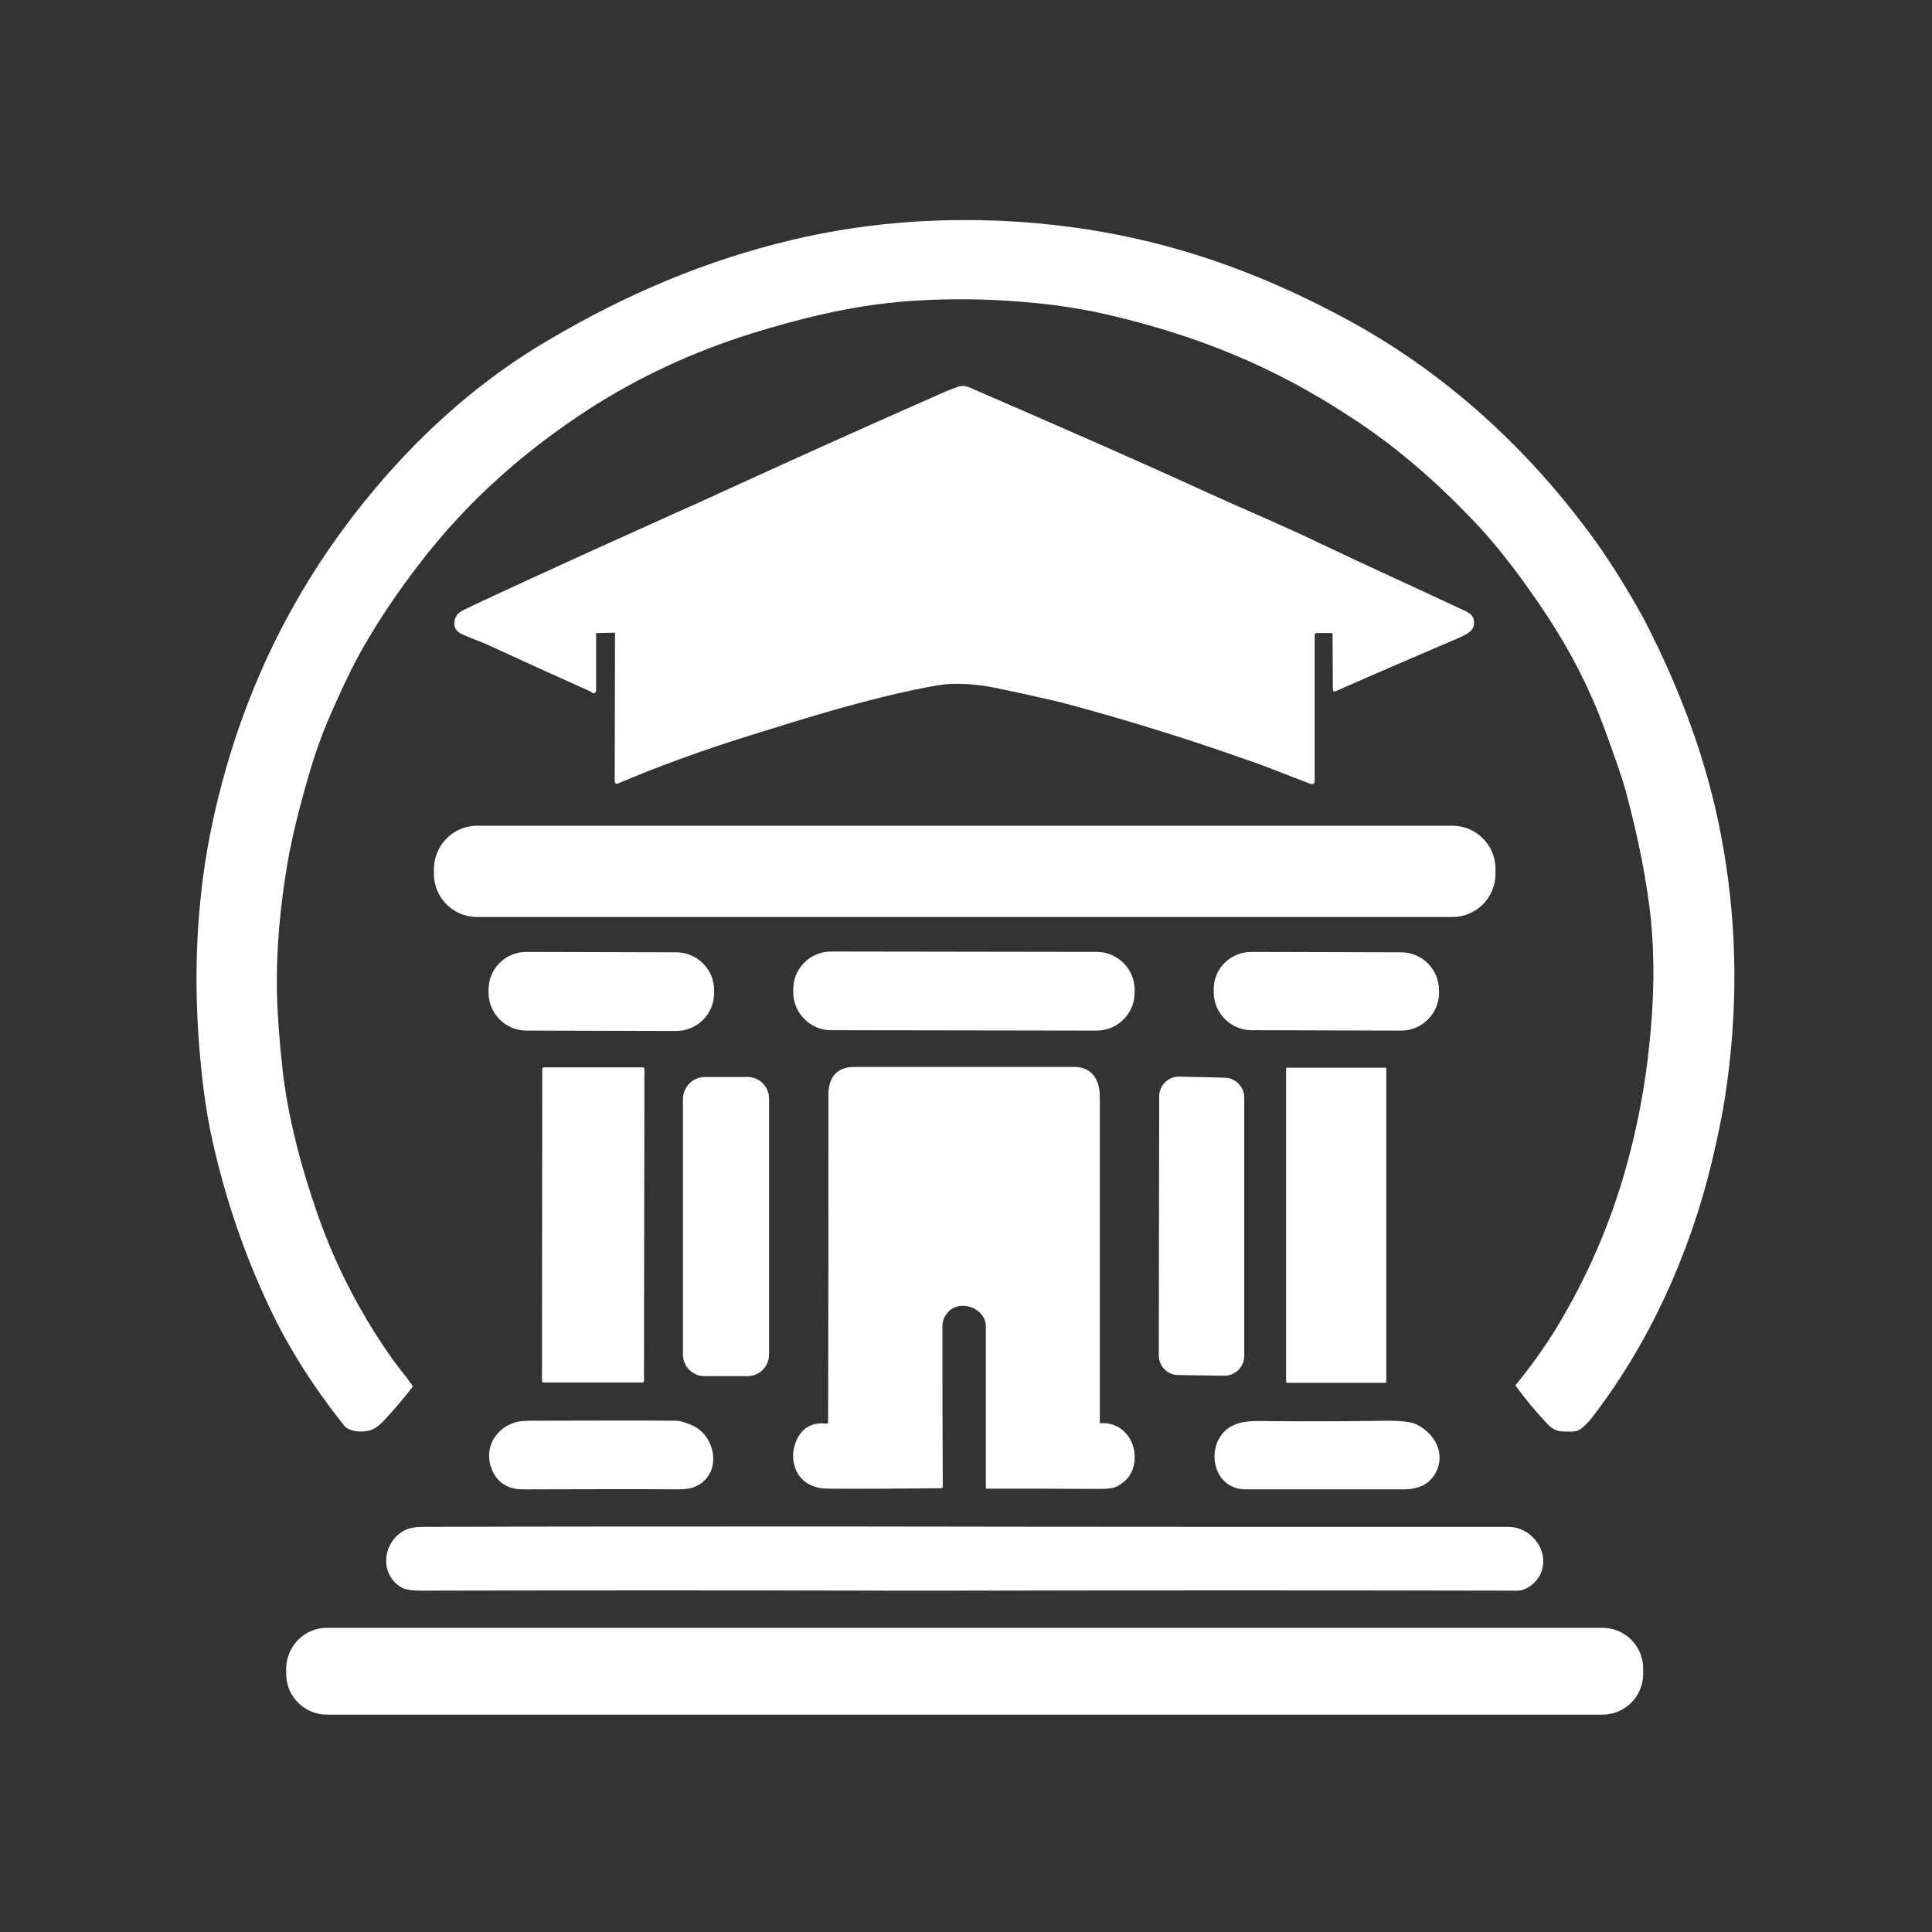 <svg xmlns="http://www.w3.org/2000/svg" xmlns:xlink="http://www.w3.org/1999/xlink" width="100" zoomAndPan="magnify" viewBox="0 0 75 75" height="100" preserveAspectRatio="xMidYMid meet" version="1.0"><rect x="0" y="0" width="75" height="75" fill="#333333" stroke="none"/><defs><clipPath id="36b7ab7f6f"><path d="M 7.5 8.438 L 67.5 8.438 L 67.5 56 L 7.5 56 Z M 7.5 8.438 " clip-rule="nonzero"/></clipPath><clipPath id="e3834a8cf1"><path d="M 11 63 L 64 63 L 64 66.938 L 11 66.938 Z M 11 63 " clip-rule="nonzero"/></clipPath></defs><g clip-path="url(#36b7ab7f6f)"><path fill="#ffffff" d="M 47.824 13.738 C 46.398 13.148 44.785 12.629 42.984 12.211 C 42.379 12.07 41.715 11.953 40.98 11.852 C 39.051 11.609 37.117 11.551 35.203 11.695 C 33.113 11.852 31.125 12.344 29.164 12.949 C 26.875 13.668 24.785 14.648 22.898 15.859 C 20.359 17.5 18.141 19.461 16.297 21.867 C 15.418 23.004 14.699 24.086 14.121 25.094 C 13.691 25.844 13.227 26.809 12.711 28.02 C 12.48 28.566 12.262 29.172 12.062 29.836 C 11.645 31.246 11.34 32.457 11.168 33.465 C 10.867 35.211 10.723 36.879 10.75 38.508 C 10.766 39.301 10.836 40.297 10.965 41.492 C 11.168 43.336 11.699 45.352 12.348 47.195 C 13.055 49.199 14.035 51.074 15.273 52.816 C 15.52 53.148 15.766 53.438 15.996 53.766 C 16.023 53.797 16.023 53.84 15.996 53.867 C 15.691 54.258 15.332 54.691 14.898 55.152 C 14.711 55.352 14.539 55.48 14.367 55.523 C 14.078 55.613 13.559 55.598 13.344 55.324 C 12.191 53.867 11.227 52.383 10.449 50.727 C 9.48 48.68 8.746 46.52 8.242 44.258 C 8.098 43.625 7.996 42.988 7.91 42.34 C 7.582 39.734 7.535 37.211 7.797 34.777 C 7.969 33.105 8.316 31.391 8.832 29.633 C 9.988 25.699 11.887 22.141 14.57 18.957 C 16.512 16.652 18.762 14.676 21.312 13.191 C 24.309 11.422 27.391 10.109 30.734 9.316 C 33.387 8.684 36.168 8.438 39.051 8.582 C 42.465 8.754 45.719 9.477 48.832 10.758 C 49.926 11.203 51.023 11.723 52.102 12.301 C 56.082 14.418 59.379 17.441 62.004 21.102 C 62.32 21.551 62.652 22.055 62.996 22.617 C 63.355 23.207 63.66 23.727 63.902 24.199 C 65.418 27.156 66.426 30.078 66.914 33.004 C 67.449 36.133 67.465 39.301 66.973 42.543 C 66.859 43.277 66.684 44.141 66.441 45.152 C 65.59 48.68 64.02 52.168 61.785 55.051 C 61.656 55.223 61.512 55.352 61.367 55.469 C 61.168 55.613 60.922 55.57 60.691 55.57 C 60.445 55.57 60.246 55.469 60.059 55.266 C 59.625 54.805 59.223 54.328 58.848 53.812 C 58.832 53.797 58.832 53.766 58.848 53.754 C 59.379 53.105 59.883 52.414 60.332 51.691 C 61.57 49.691 62.52 47.516 63.156 45.207 C 63.559 43.738 63.859 42.195 64.02 40.613 C 64.223 38.77 64.234 37.098 64.078 35.598 C 63.918 34.156 63.602 32.543 63.125 30.758 C 62.996 30.266 62.695 29.402 62.234 28.148 C 61.699 26.723 60.992 25.34 60.129 24.012 C 59.164 22.543 58.27 21.375 57.477 20.512 C 55.965 18.883 54.32 17.414 52.449 16.203 C 50.922 15.195 49.367 14.375 47.824 13.738 Z M 47.824 13.738 " fill-opacity="1" fill-rule="nonzero"/></g><path fill="#ffffff" d="M 51.73 24.633 C 51.73 24.59 51.715 24.574 51.672 24.574 L 51.109 24.574 C 51.066 24.574 51.035 24.605 51.035 24.648 L 51.035 30.34 C 51.035 30.395 50.992 30.441 50.938 30.441 C 50.922 30.441 50.906 30.441 50.906 30.441 C 50.027 30.121 49.207 29.762 48.301 29.461 C 46.008 28.652 43.719 27.945 41.426 27.328 C 40.863 27.184 39.93 26.969 38.602 26.695 C 37.941 26.562 37.32 26.52 36.715 26.562 C 36.398 26.594 35.793 26.707 34.887 26.91 C 32.883 27.371 31.051 27.945 28.977 28.594 C 27.219 29.145 25.547 29.75 23.965 30.426 C 23.949 30.426 23.934 30.426 23.918 30.426 C 23.875 30.395 23.863 30.367 23.863 30.324 C 23.863 28.625 23.875 26.707 23.875 24.59 C 23.875 24.574 23.863 24.562 23.848 24.562 L 23.172 24.574 C 23.156 24.574 23.141 24.59 23.141 24.605 L 23.141 26.809 C 23.141 26.867 23.098 26.91 23.039 26.91 C 23.012 26.91 22.996 26.895 22.969 26.879 C 22.941 26.852 22.91 26.836 22.883 26.824 C 21.715 26.305 20.418 25.715 18.977 25.051 C 18.633 24.891 18.27 24.777 17.926 24.617 C 17.668 24.488 17.578 24.289 17.668 24.012 C 17.711 23.883 17.809 23.781 17.969 23.695 C 18.199 23.582 18.43 23.465 18.66 23.363 C 21.227 22.168 23.457 21.16 25.375 20.297 C 25.98 20.023 26.555 19.762 27.105 19.52 C 30.289 18.062 33.402 16.652 36.457 15.309 C 36.699 15.195 36.961 15.094 37.219 15.008 C 37.348 14.965 37.465 14.98 37.594 15.023 C 41.484 16.707 44.598 18.078 46.918 19.145 C 48.344 19.793 49.828 20.41 51.238 21.09 C 53.098 21.98 54.969 22.816 56.828 23.695 C 57.117 23.824 57.246 23.941 57.219 24.258 C 57.191 24.547 56.742 24.719 56.496 24.82 C 54.957 25.484 53.398 26.145 51.844 26.836 C 51.801 26.852 51.758 26.836 51.742 26.793 C 51.742 26.781 51.742 26.781 51.742 26.766 Z M 51.73 24.633 " fill-opacity="1" fill-rule="nonzero"/><path fill="#ffffff" d="M 18.516 32.055 L 56.383 32.055 C 57.305 32.055 58.055 32.805 58.055 33.727 L 58.055 33.926 C 58.055 34.848 57.305 35.598 56.383 35.598 L 18.516 35.598 C 17.594 35.598 16.844 34.848 16.844 33.926 L 16.844 33.727 C 16.859 32.789 17.609 32.055 18.516 32.055 Z M 18.516 32.055 " fill-opacity="1" fill-rule="nonzero"/><path fill="#ffffff" d="M 20.434 36.953 L 26.254 36.969 C 27.062 36.969 27.723 37.629 27.723 38.438 L 27.723 38.551 C 27.723 39.359 27.062 40.023 26.254 40.023 L 20.434 40.008 C 19.625 40.008 18.965 39.344 18.965 38.539 L 18.965 38.422 C 18.965 37.602 19.625 36.953 20.434 36.953 Z M 20.434 36.953 " fill-opacity="1" fill-rule="nonzero"/><path fill="#ffffff" d="M 32.262 36.938 L 42.578 36.953 C 43.387 36.953 44.047 37.617 44.047 38.422 L 44.047 38.539 C 44.047 39.344 43.387 40.008 42.578 40.008 L 32.262 39.992 C 31.457 39.992 30.793 39.328 30.793 38.523 L 30.793 38.406 C 30.793 37.586 31.457 36.938 32.262 36.938 Z M 32.262 36.938 " fill-opacity="1" fill-rule="nonzero"/><path fill="#ffffff" d="M 48.586 36.953 L 54.395 36.969 C 55.203 36.969 55.863 37.629 55.863 38.438 L 55.863 38.539 C 55.863 39.344 55.203 40.008 54.395 40.008 L 48.586 39.992 C 47.781 39.992 47.117 39.328 47.117 38.523 L 47.117 38.422 C 47.102 37.602 47.766 36.953 48.586 36.953 Z M 48.586 36.953 " fill-opacity="1" fill-rule="nonzero"/><path fill="#ffffff" d="M 21.109 41.434 L 24.957 41.434 C 24.984 41.434 25.016 41.461 25.016 41.492 L 25 53.609 C 25 53.637 24.973 53.668 24.941 53.668 L 21.094 53.668 C 21.066 53.668 21.039 53.637 21.039 53.609 L 21.051 41.492 C 21.051 41.461 21.066 41.434 21.109 41.434 Z M 21.109 41.434 " fill-opacity="1" fill-rule="nonzero"/><path fill="#ffffff" d="M 32.09 55.266 C 32.117 55.266 32.148 55.25 32.148 55.223 C 32.148 55.223 32.148 55.223 32.148 55.207 C 32.16 50.988 32.16 46.75 32.16 42.484 C 32.16 41.852 32.465 41.418 33.156 41.418 C 35.734 41.418 38.586 41.418 41.699 41.418 C 42.406 41.418 42.695 41.938 42.695 42.57 C 42.695 46.793 42.695 51.016 42.695 55.223 C 42.695 55.238 42.707 55.25 42.723 55.25 C 43.602 55.195 44.148 55.973 44.035 56.777 C 43.977 57.184 43.762 57.484 43.387 57.688 C 43.242 57.773 43.012 57.801 42.695 57.801 C 41.195 57.789 39.742 57.789 38.312 57.789 C 38.285 57.789 38.27 57.773 38.27 57.746 C 38.27 55.77 38.27 53.68 38.27 51.492 C 38.27 50.828 37.406 50.469 36.902 50.844 C 36.699 51 36.586 51.23 36.586 51.477 C 36.586 53.652 36.586 55.742 36.598 57.715 C 36.598 57.746 36.57 57.773 36.543 57.773 C 35.016 57.789 33.559 57.801 32.148 57.789 C 31.801 57.789 31.512 57.699 31.281 57.543 C 30.793 57.195 30.676 56.504 30.895 55.973 C 31.109 55.438 31.512 55.195 32.09 55.266 Z M 32.09 55.266 " fill-opacity="1" fill-rule="nonzero"/><path fill="#ffffff" d="M 49.957 41.449 L 53.789 41.449 C 53.805 41.449 53.816 41.461 53.816 41.477 L 53.816 53.652 C 53.816 53.668 53.805 53.68 53.789 53.68 L 49.957 53.68 C 49.941 53.68 49.926 53.668 49.926 53.652 L 49.926 41.477 C 49.926 41.449 49.941 41.449 49.957 41.449 Z M 49.957 41.449 " fill-opacity="1" fill-rule="nonzero"/><path fill="#ffffff" d="M 27.348 41.809 L 29.02 41.809 C 29.48 41.809 29.855 42.184 29.855 42.645 L 29.855 52.586 C 29.855 53.047 29.48 53.422 29.02 53.422 L 27.348 53.422 C 26.887 53.422 26.512 53.047 26.512 52.586 L 26.512 42.645 C 26.527 42.184 26.902 41.809 27.348 41.809 Z M 27.348 41.809 " fill-opacity="1" fill-rule="nonzero"/><path fill="#ffffff" d="M 48.301 42.602 L 48.301 52.645 C 48.301 53.062 47.953 53.406 47.535 53.406 C 47.535 53.406 47.52 53.406 47.52 53.406 L 45.734 53.379 C 45.316 53.379 44.984 53.031 44.984 52.613 L 45 42.559 C 45 42.141 45.344 41.793 45.762 41.793 C 45.762 41.793 45.777 41.793 45.777 41.793 L 47.566 41.836 C 47.953 41.852 48.301 42.184 48.301 42.602 Z M 48.301 42.602 " fill-opacity="1" fill-rule="nonzero"/><path fill="#ffffff" d="M 26.918 55.352 C 27.824 55.801 28.039 57.27 26.973 57.715 C 26.816 57.789 26.586 57.816 26.297 57.816 C 24.395 57.801 22.535 57.816 20.75 57.816 C 20.434 57.816 20.102 57.844 19.812 57.746 C 19.438 57.613 19.18 57.34 19.051 56.922 C 18.777 56.059 19.41 55.223 20.316 55.164 C 20.461 55.152 20.59 55.152 20.723 55.152 C 22.668 55.152 24.512 55.137 26.281 55.152 C 26.441 55.164 26.656 55.238 26.918 55.352 Z M 26.918 55.352 " fill-opacity="1" fill-rule="nonzero"/><path fill="#ffffff" d="M 55.75 57.141 C 55.488 57.645 55.043 57.816 54.48 57.816 C 52.434 57.816 50.387 57.816 48.355 57.816 C 46.902 57.816 46.715 55.684 48.039 55.266 C 48.258 55.195 48.516 55.164 48.789 55.164 C 50.461 55.18 52.16 55.18 53.891 55.152 C 54.395 55.152 54.738 55.195 54.957 55.281 C 55.676 55.613 56.125 56.406 55.75 57.141 Z M 55.75 57.141 " fill-opacity="1" fill-rule="nonzero"/><path fill="#ffffff" d="M 58.559 59.273 C 59.367 59.273 60.059 60.062 59.883 60.855 C 59.812 61.23 59.496 61.605 59.09 61.723 C 59.02 61.75 58.902 61.75 58.762 61.75 C 51.555 61.734 44.207 61.734 36.688 61.75 C 36.109 61.75 35.477 61.75 34.785 61.75 C 28.633 61.734 22.492 61.734 16.383 61.75 C 15.996 61.75 15.723 61.707 15.578 61.621 C 14.699 61.102 14.855 59.832 15.723 59.402 C 15.895 59.316 16.125 59.273 16.441 59.273 C 21.152 59.258 26.645 59.258 32.926 59.258 C 41.527 59.273 50.07 59.273 58.559 59.273 Z M 58.559 59.273 " fill-opacity="1" fill-rule="nonzero"/><g clip-path="url(#e3834a8cf1)"><path fill="#ffffff" d="M 12.695 63.191 L 62.203 63.191 C 63.082 63.191 63.789 63.898 63.789 64.777 L 63.789 64.977 C 63.789 65.855 63.082 66.562 62.203 66.562 L 12.695 66.562 C 11.816 66.562 11.109 65.855 11.109 64.977 L 11.109 64.789 C 11.109 63.91 11.816 63.191 12.695 63.191 Z M 12.695 63.191 " fill-opacity="1" fill-rule="nonzero"/></g></svg>